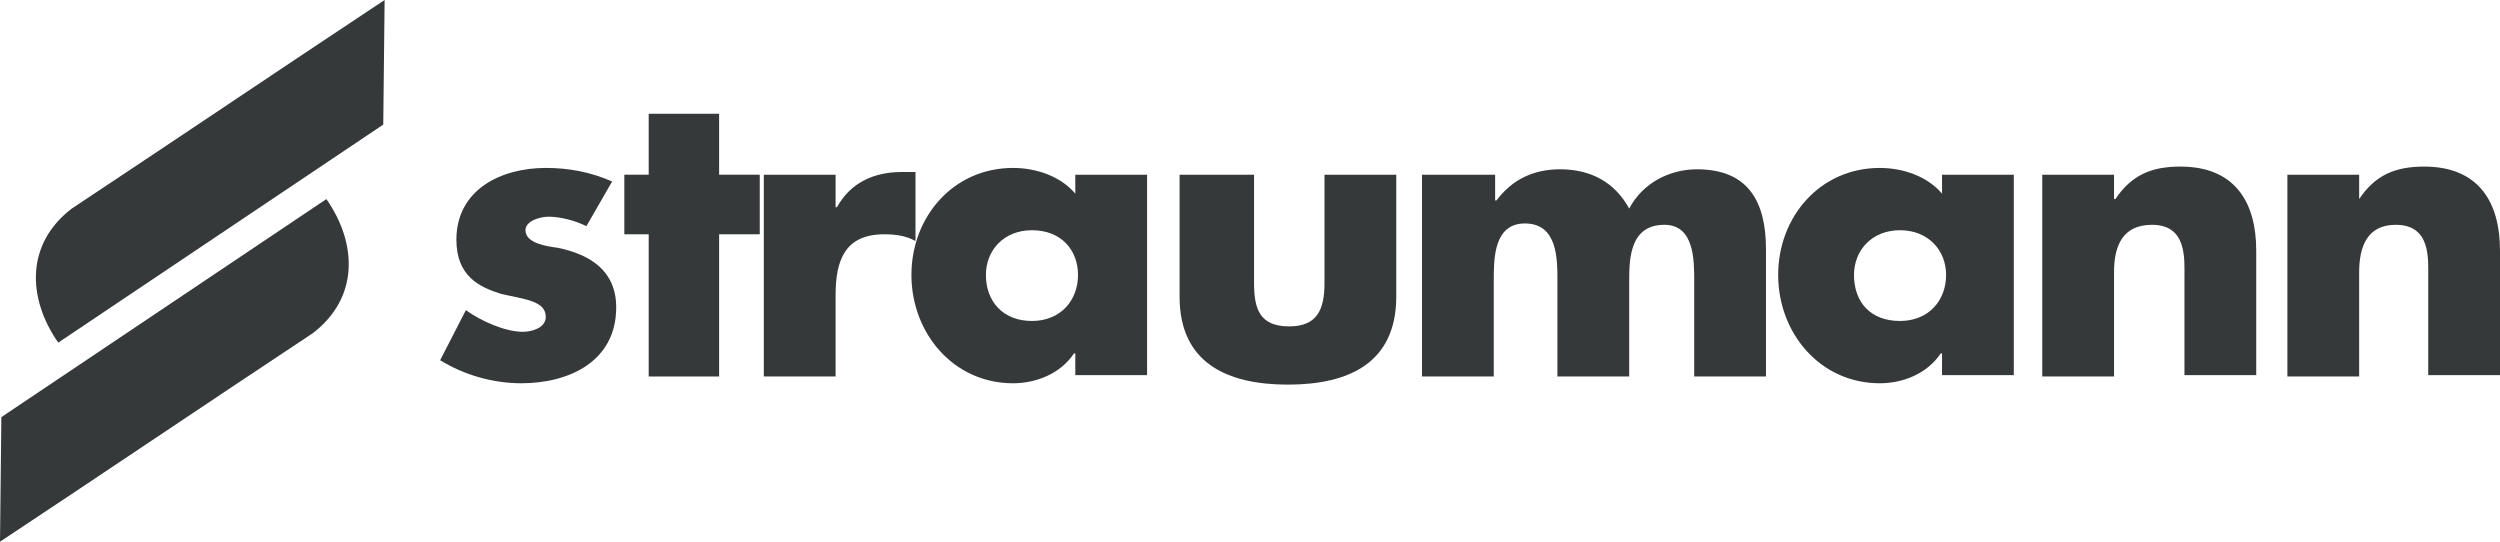 <svg xmlns="http://www.w3.org/2000/svg" preserveAspectRatio="xMidYMid meet" data-bbox="0.4 1.5 184.6 40" viewBox="0.4 1.5 184.6 40" data-type="color" aria-hidden="true"><g><path d="M174.6 14.4h-5.3v14.9h5.3v-7.7c0-1.9.6-3.5 2.7-3.5 2.6 0 2.4 2.5 2.4 3.9v7.2h5.3V20c0-3.6-1.6-6.2-5.6-6.2-2.1 0-3.6.6-4.8 2.4v-1.8z" fill="#36393a" data-color="1"></path><path d="M156.5 14.4h-5.3v14.9h5.3v-7.7c0-1.9.6-3.5 2.8-3.5 2.6 0 2.4 2.5 2.4 3.9v7.2h5.3V20c0-3.6-1.6-6.2-5.6-6.2-2.1 0-3.6.6-4.8 2.4h-.1v-1.8z" fill="#36393a" data-color="1"></path><path d="M149.1 14.4h-5.3v1.4c-1.1-1.3-2.9-1.9-4.6-1.9-4.4 0-7.5 3.6-7.5 7.9s3.1 8 7.5 8c1.7 0 3.5-.7 4.5-2.2h.1v1.6h5.3V14.4zm-8.4 4.1c2.1 0 3.4 1.5 3.4 3.3 0 1.9-1.3 3.4-3.4 3.4-2.2 0-3.4-1.4-3.4-3.4 0-1.8 1.3-3.3 3.4-3.3z" fill="#36393a" data-color="1"></path><path d="M110.7 14.4h-5.3v14.9h5.3v-7.1c0-1.6 0-4.2 2.3-4.2 2.4 0 2.4 2.6 2.4 4.2v7.1h5.3v-7.1c0-1.7.1-4.1 2.6-4.1 2.2 0 2.2 2.6 2.2 4.1v7.1h5.3v-9.4c0-3.5-1.3-5.9-5.1-5.9-2 0-4 1-5 2.9-1.1-2-2.9-2.9-5.1-2.9-1.9 0-3.5.7-4.7 2.3h-.1v-1.9h-.1z" fill="#36393a" data-color="1"></path><path d="M87.5 14.4v9c0 4.9 3.5 6.5 8 6.5s8-1.6 8-6.5v-9h-5.3v8c0 1.9-.5 3.2-2.6 3.2-2.2 0-2.6-1.3-2.6-3.2v-8h-5.5z" fill="#36393a" data-color="1"></path><path d="M85.1 14.4h-5.3v1.4c-1.1-1.3-2.9-1.9-4.6-1.9-4.4 0-7.5 3.6-7.5 7.9s3.1 8 7.5 8c1.7 0 3.5-.7 4.5-2.2h.1v1.6h5.3V14.4zm-8.5 4.1c2.2 0 3.4 1.5 3.4 3.3 0 1.9-1.3 3.4-3.4 3.4s-3.4-1.4-3.4-3.4c0-1.8 1.3-3.3 3.4-3.3z" fill="#36393a" data-color="1"></path><path d="M62.1 14.4h-5.3v14.9h5.3v-6c0-2.6.7-4.5 3.6-4.5.8 0 1.6.1 2.3.5v-5.1h-1c-2.1 0-3.8.8-4.8 2.6h-.1v-2.4z" fill="#36393a" data-color="1"></path><path fill="#36393a" d="M53.5 18.8h3v-4.4h-3V9.9h-5.2v4.5h-1.8v4.4h1.8v10.5h5.2V18.8z" data-color="1"></path><path d="M45.6 14.9c-1.6-.7-3.2-1-4.9-1-3.3 0-6.6 1.6-6.6 5.3 0 2.7 1.7 3.5 3.3 4 1.7.4 3.3.5 3.3 1.7 0 .8-1 1.1-1.7 1.1-1.3 0-3.1-.8-4.2-1.6l-1.9 3.7c1.8 1.1 3.9 1.7 6 1.7 3.5 0 7-1.6 7-5.6 0-2.7-1.9-3.9-4.3-4.4-.7-.1-2.4-.3-2.4-1.3 0-.7 1.1-1 1.7-1 .9 0 2 .3 2.8.7l1.9-3.3z" fill="#36393a" data-color="1"></path><path d="M28.8 1.5C21.1 6.6 13.4 11.8 5.7 16.9c-3.4 2.6-3.3 6.6-1 9.9l24-16.1.1-9.2z" fill="#36393a" data-color="1"></path><path d="M.4 41.5c7.7-5.1 15.4-10.3 23.1-15.4 3.4-2.6 3.3-6.6 1-9.9L.5 32.3l-.1 9.2z" fill="#36393a" data-color="1"></path></g></svg>